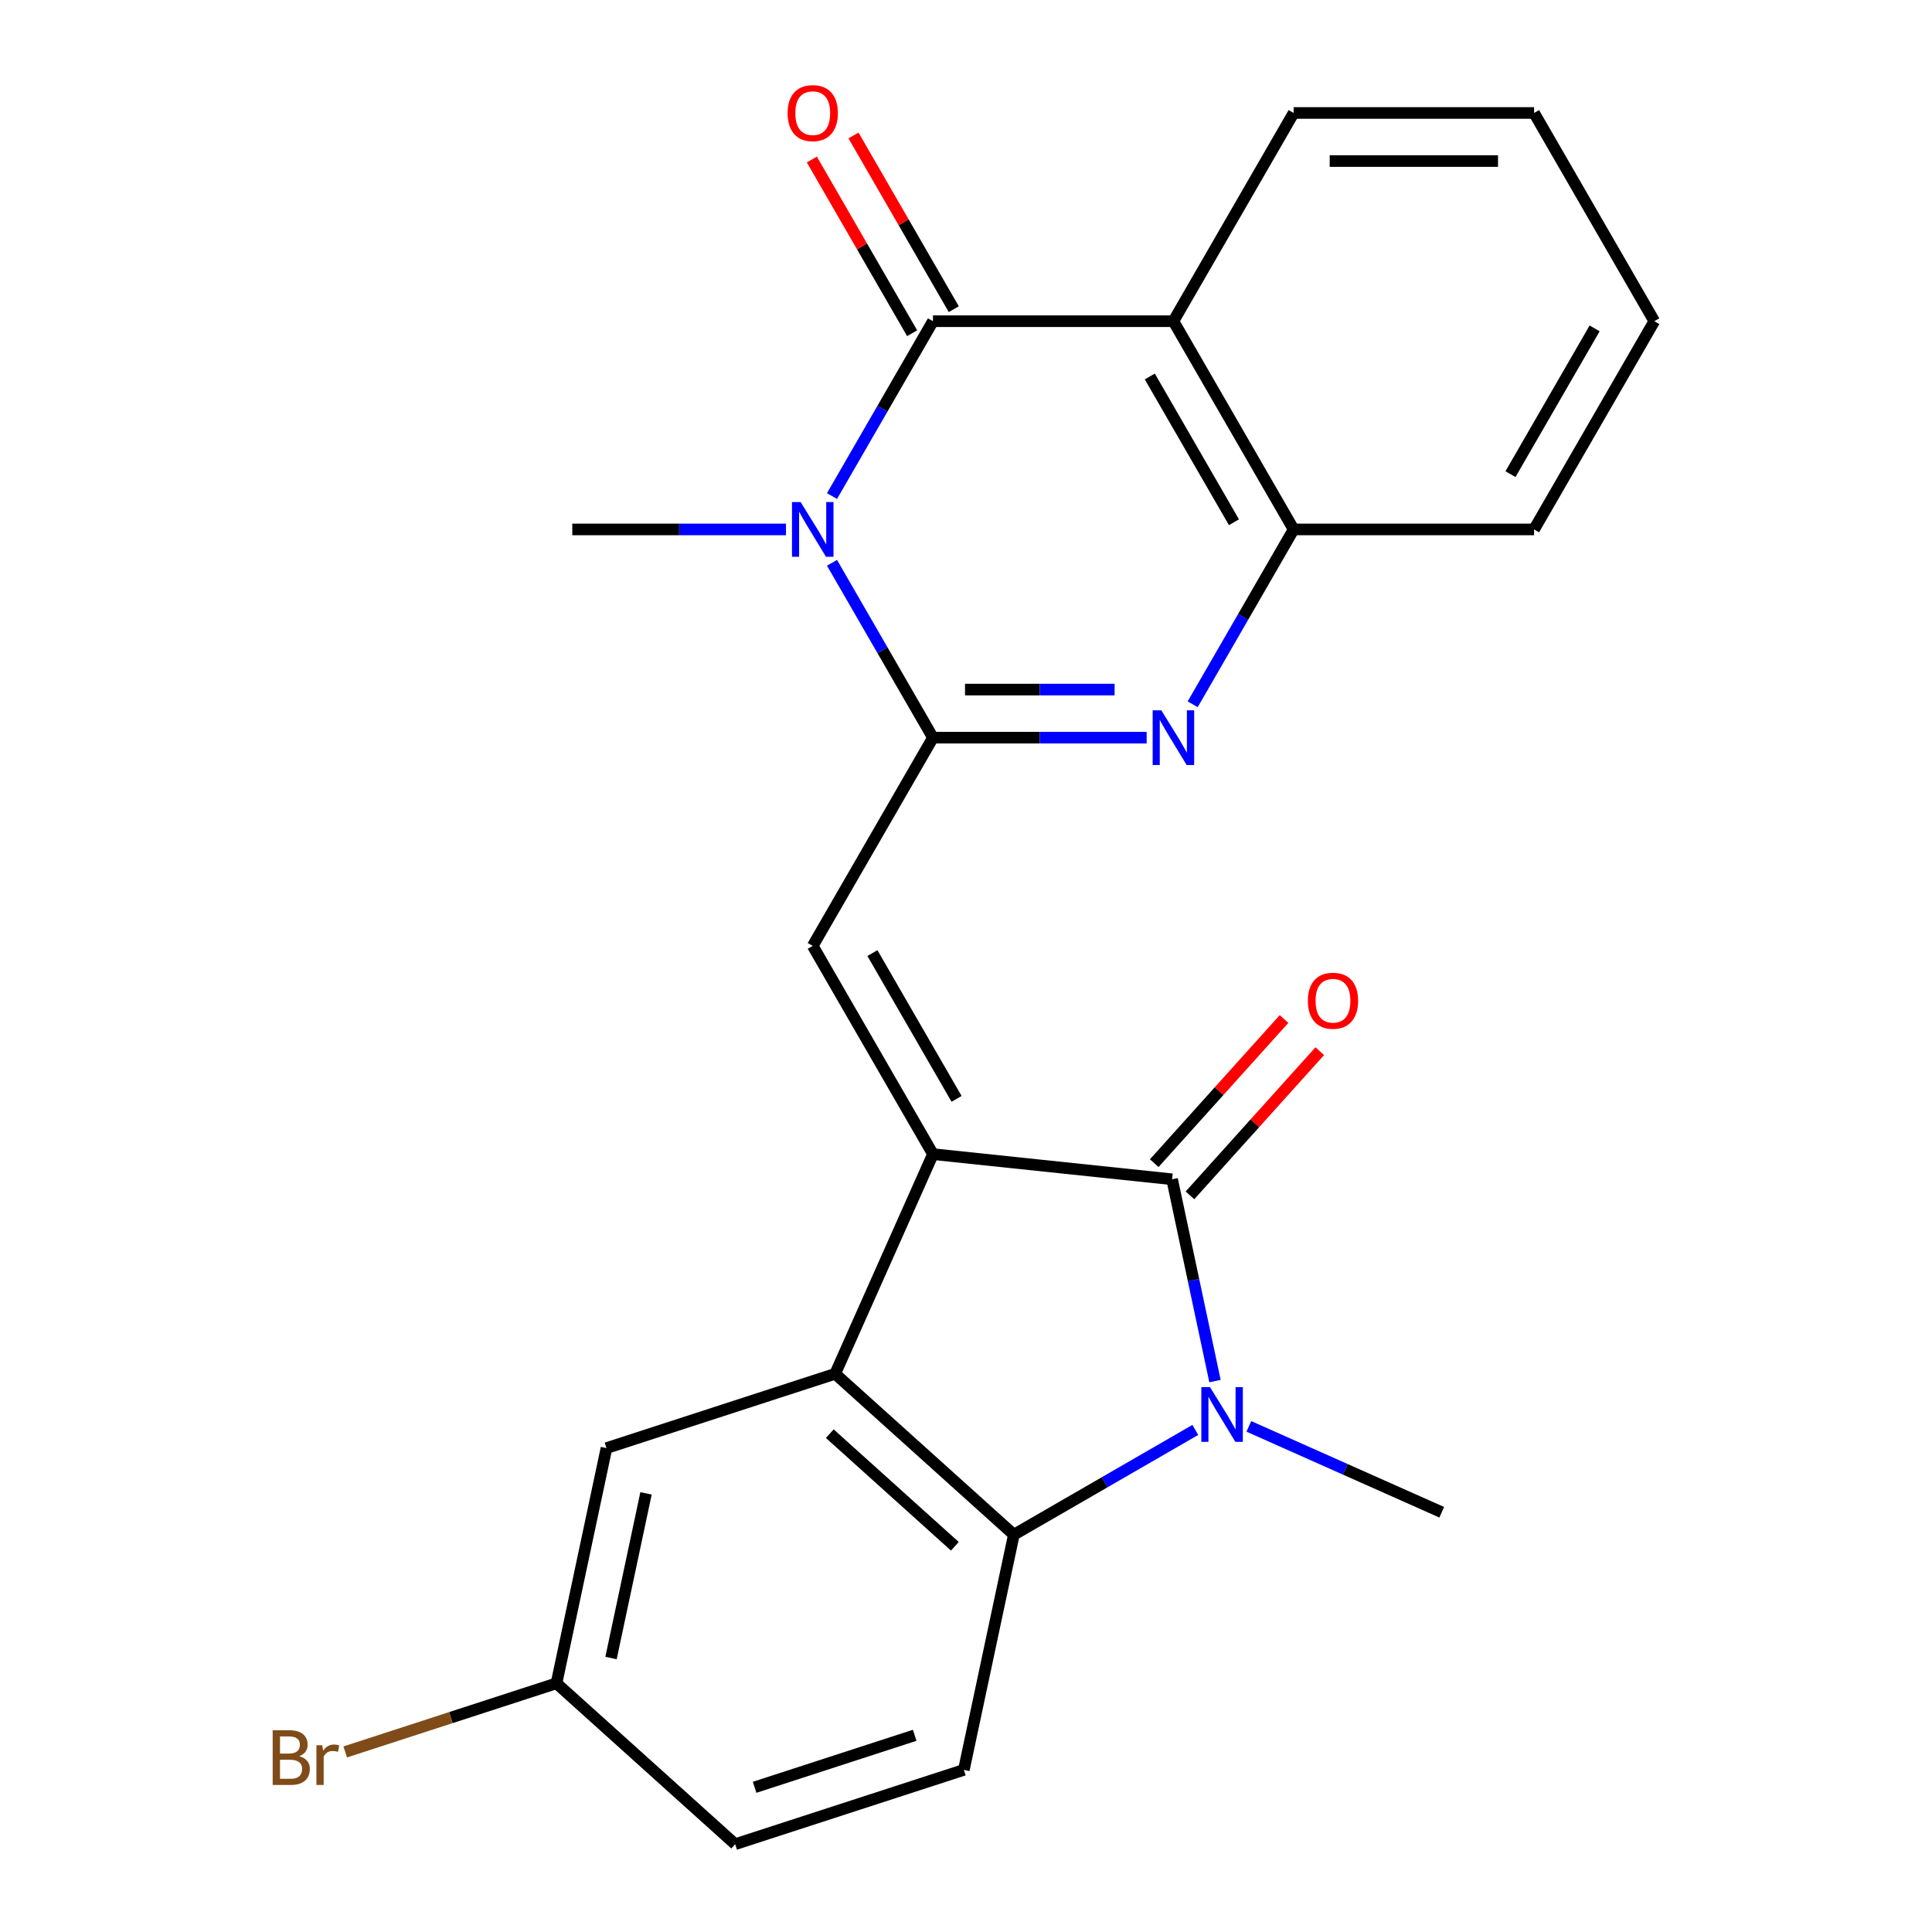 <?xml version='1.0' encoding='iso-8859-1'?>
<svg version='1.1' baseProfile='full'
              xmlns='http://www.w3.org/2000/svg'
                      xmlns:rdkit='http://www.rdkit.org/xml'
                      xmlns:xlink='http://www.w3.org/1999/xlink'
                  xml:space='preserve'
width='1000px' height='1000px' viewBox='0 0 1000 1000'>
<!-- END OF HEADER -->
<rect style='opacity:1.0;fill:#FFFFFF;stroke:none' width='1000' height='1000' x='0' y='0'> </rect>
<path class='bond-2' d='M 482.899,597.378 L 606.673,610.387' style='fill:none;fill-rule:evenodd;stroke:#000000;stroke-width:6px;stroke-linecap:butt;stroke-linejoin:miter;stroke-opacity:1' />
<path class='bond-6' d='M 482.899,597.378 L 432.279,711.074' style='fill:none;fill-rule:evenodd;stroke:#000000;stroke-width:6px;stroke-linecap:butt;stroke-linejoin:miter;stroke-opacity:1' />
<path class='bond-7' d='M 482.899,597.378 L 420.672,489.596' style='fill:none;fill-rule:evenodd;stroke:#000000;stroke-width:6px;stroke-linecap:butt;stroke-linejoin:miter;stroke-opacity:1' />
<path class='bond-7' d='M 495.121,568.765 L 451.562,493.318' style='fill:none;fill-rule:evenodd;stroke:#000000;stroke-width:6px;stroke-linecap:butt;stroke-linejoin:miter;stroke-opacity:1' />
<path class='bond-0' d='M 482.899,381.815 L 420.672,489.596' style='fill:none;fill-rule:evenodd;stroke:#000000;stroke-width:6px;stroke-linecap:butt;stroke-linejoin:miter;stroke-opacity:1' />
<path class='bond-1' d='M 482.899,381.815 L 456.771,336.56' style='fill:none;fill-rule:evenodd;stroke:#000000;stroke-width:6px;stroke-linecap:butt;stroke-linejoin:miter;stroke-opacity:1' />
<path class='bond-1' d='M 456.771,336.56 L 430.643,291.305' style='fill:none;fill-rule:evenodd;stroke:#0000FF;stroke-width:6px;stroke-linecap:butt;stroke-linejoin:miter;stroke-opacity:1' />
<path class='bond-5' d='M 482.899,381.815 L 538.201,381.815' style='fill:none;fill-rule:evenodd;stroke:#000000;stroke-width:6px;stroke-linecap:butt;stroke-linejoin:miter;stroke-opacity:1' />
<path class='bond-5' d='M 538.201,381.815 L 593.503,381.815' style='fill:none;fill-rule:evenodd;stroke:#0000FF;stroke-width:6px;stroke-linecap:butt;stroke-linejoin:miter;stroke-opacity:1' />
<path class='bond-5' d='M 499.49,356.924 L 538.201,356.924' style='fill:none;fill-rule:evenodd;stroke:#000000;stroke-width:6px;stroke-linecap:butt;stroke-linejoin:miter;stroke-opacity:1' />
<path class='bond-5' d='M 538.201,356.924 L 576.913,356.924' style='fill:none;fill-rule:evenodd;stroke:#0000FF;stroke-width:6px;stroke-linecap:butt;stroke-linejoin:miter;stroke-opacity:1' />
<path class='bond-3' d='M 430.643,256.762 L 456.771,211.507' style='fill:none;fill-rule:evenodd;stroke:#0000FF;stroke-width:6px;stroke-linecap:butt;stroke-linejoin:miter;stroke-opacity:1' />
<path class='bond-3' d='M 456.771,211.507 L 482.899,166.252' style='fill:none;fill-rule:evenodd;stroke:#000000;stroke-width:6px;stroke-linecap:butt;stroke-linejoin:miter;stroke-opacity:1' />
<path class='bond-15' d='M 406.82,274.033 L 351.518,274.033' style='fill:none;fill-rule:evenodd;stroke:#0000FF;stroke-width:6px;stroke-linecap:butt;stroke-linejoin:miter;stroke-opacity:1' />
<path class='bond-15' d='M 351.518,274.033 L 296.216,274.033' style='fill:none;fill-rule:evenodd;stroke:#000000;stroke-width:6px;stroke-linecap:butt;stroke-linejoin:miter;stroke-opacity:1' />
<path class='bond-4' d='M 606.673,610.387 L 617.775,662.619' style='fill:none;fill-rule:evenodd;stroke:#000000;stroke-width:6px;stroke-linecap:butt;stroke-linejoin:miter;stroke-opacity:1' />
<path class='bond-4' d='M 617.775,662.619 L 628.878,714.852' style='fill:none;fill-rule:evenodd;stroke:#0000FF;stroke-width:6px;stroke-linecap:butt;stroke-linejoin:miter;stroke-opacity:1' />
<path class='bond-12' d='M 615.922,618.715 L 649.515,581.406' style='fill:none;fill-rule:evenodd;stroke:#000000;stroke-width:6px;stroke-linecap:butt;stroke-linejoin:miter;stroke-opacity:1' />
<path class='bond-12' d='M 649.515,581.406 L 683.107,544.098' style='fill:none;fill-rule:evenodd;stroke:#FF0000;stroke-width:6px;stroke-linecap:butt;stroke-linejoin:miter;stroke-opacity:1' />
<path class='bond-12' d='M 597.424,602.06 L 631.017,564.751' style='fill:none;fill-rule:evenodd;stroke:#000000;stroke-width:6px;stroke-linecap:butt;stroke-linejoin:miter;stroke-opacity:1' />
<path class='bond-12' d='M 631.017,564.751 L 664.61,527.442' style='fill:none;fill-rule:evenodd;stroke:#FF0000;stroke-width:6px;stroke-linecap:butt;stroke-linejoin:miter;stroke-opacity:1' />
<path class='bond-14' d='M 493.677,160.029 L 467.723,115.074' style='fill:none;fill-rule:evenodd;stroke:#000000;stroke-width:6px;stroke-linecap:butt;stroke-linejoin:miter;stroke-opacity:1' />
<path class='bond-14' d='M 467.723,115.074 L 441.768,70.119' style='fill:none;fill-rule:evenodd;stroke:#FF0000;stroke-width:6px;stroke-linecap:butt;stroke-linejoin:miter;stroke-opacity:1' />
<path class='bond-14' d='M 472.121,172.474 L 446.166,127.519' style='fill:none;fill-rule:evenodd;stroke:#000000;stroke-width:6px;stroke-linecap:butt;stroke-linejoin:miter;stroke-opacity:1' />
<path class='bond-14' d='M 446.166,127.519 L 420.211,82.564' style='fill:none;fill-rule:evenodd;stroke:#FF0000;stroke-width:6px;stroke-linecap:butt;stroke-linejoin:miter;stroke-opacity:1' />
<path class='bond-26' d='M 482.899,166.252 L 607.355,166.252' style='fill:none;fill-rule:evenodd;stroke:#000000;stroke-width:6px;stroke-linecap:butt;stroke-linejoin:miter;stroke-opacity:1' />
<path class='bond-17' d='M 646.4,738.29 L 696.322,760.517' style='fill:none;fill-rule:evenodd;stroke:#0000FF;stroke-width:6px;stroke-linecap:butt;stroke-linejoin:miter;stroke-opacity:1' />
<path class='bond-17' d='M 696.322,760.517 L 746.244,782.744' style='fill:none;fill-rule:evenodd;stroke:#000000;stroke-width:6px;stroke-linecap:butt;stroke-linejoin:miter;stroke-opacity:1' />
<path class='bond-24' d='M 618.697,740.12 L 571.732,767.235' style='fill:none;fill-rule:evenodd;stroke:#0000FF;stroke-width:6px;stroke-linecap:butt;stroke-linejoin:miter;stroke-opacity:1' />
<path class='bond-24' d='M 571.732,767.235 L 524.767,794.351' style='fill:none;fill-rule:evenodd;stroke:#000000;stroke-width:6px;stroke-linecap:butt;stroke-linejoin:miter;stroke-opacity:1' />
<path class='bond-10' d='M 617.326,364.544 L 643.454,319.288' style='fill:none;fill-rule:evenodd;stroke:#0000FF;stroke-width:6px;stroke-linecap:butt;stroke-linejoin:miter;stroke-opacity:1' />
<path class='bond-10' d='M 643.454,319.288 L 669.582,274.033' style='fill:none;fill-rule:evenodd;stroke:#000000;stroke-width:6px;stroke-linecap:butt;stroke-linejoin:miter;stroke-opacity:1' />
<path class='bond-8' d='M 432.279,711.074 L 524.767,794.351' style='fill:none;fill-rule:evenodd;stroke:#000000;stroke-width:6px;stroke-linecap:butt;stroke-linejoin:miter;stroke-opacity:1' />
<path class='bond-8' d='M 429.497,742.063 L 494.238,800.357' style='fill:none;fill-rule:evenodd;stroke:#000000;stroke-width:6px;stroke-linecap:butt;stroke-linejoin:miter;stroke-opacity:1' />
<path class='bond-13' d='M 432.279,711.074 L 313.914,749.533' style='fill:none;fill-rule:evenodd;stroke:#000000;stroke-width:6px;stroke-linecap:butt;stroke-linejoin:miter;stroke-opacity:1' />
<path class='bond-11' d='M 524.767,794.351 L 498.891,916.087' style='fill:none;fill-rule:evenodd;stroke:#000000;stroke-width:6px;stroke-linecap:butt;stroke-linejoin:miter;stroke-opacity:1' />
<path class='bond-9' d='M 607.355,166.252 L 669.582,274.033' style='fill:none;fill-rule:evenodd;stroke:#000000;stroke-width:6px;stroke-linecap:butt;stroke-linejoin:miter;stroke-opacity:1' />
<path class='bond-9' d='M 595.133,194.864 L 638.692,270.312' style='fill:none;fill-rule:evenodd;stroke:#000000;stroke-width:6px;stroke-linecap:butt;stroke-linejoin:miter;stroke-opacity:1' />
<path class='bond-19' d='M 607.355,166.252 L 669.582,58.47' style='fill:none;fill-rule:evenodd;stroke:#000000;stroke-width:6px;stroke-linecap:butt;stroke-linejoin:miter;stroke-opacity:1' />
<path class='bond-21' d='M 669.582,274.033 L 794.038,274.033' style='fill:none;fill-rule:evenodd;stroke:#000000;stroke-width:6px;stroke-linecap:butt;stroke-linejoin:miter;stroke-opacity:1' />
<path class='bond-25' d='M 498.891,916.087 L 380.527,954.545' style='fill:none;fill-rule:evenodd;stroke:#000000;stroke-width:6px;stroke-linecap:butt;stroke-linejoin:miter;stroke-opacity:1' />
<path class='bond-25' d='M 473.445,898.183 L 390.59,925.104' style='fill:none;fill-rule:evenodd;stroke:#000000;stroke-width:6px;stroke-linecap:butt;stroke-linejoin:miter;stroke-opacity:1' />
<path class='bond-16' d='M 313.914,749.533 L 288.039,871.268' style='fill:none;fill-rule:evenodd;stroke:#000000;stroke-width:6px;stroke-linecap:butt;stroke-linejoin:miter;stroke-opacity:1' />
<path class='bond-16' d='M 334.38,772.968 L 316.267,858.183' style='fill:none;fill-rule:evenodd;stroke:#000000;stroke-width:6px;stroke-linecap:butt;stroke-linejoin:miter;stroke-opacity:1' />
<path class='bond-18' d='M 288.039,871.268 L 380.527,954.545' style='fill:none;fill-rule:evenodd;stroke:#000000;stroke-width:6px;stroke-linecap:butt;stroke-linejoin:miter;stroke-opacity:1' />
<path class='bond-20' d='M 288.039,871.268 L 233.362,889.034' style='fill:none;fill-rule:evenodd;stroke:#000000;stroke-width:6px;stroke-linecap:butt;stroke-linejoin:miter;stroke-opacity:1' />
<path class='bond-20' d='M 233.362,889.034 L 178.686,906.799' style='fill:none;fill-rule:evenodd;stroke:#7F4C19;stroke-width:6px;stroke-linecap:butt;stroke-linejoin:miter;stroke-opacity:1' />
<path class='bond-27' d='M 669.582,58.47 L 794.038,58.47' style='fill:none;fill-rule:evenodd;stroke:#000000;stroke-width:6px;stroke-linecap:butt;stroke-linejoin:miter;stroke-opacity:1' />
<path class='bond-27' d='M 688.251,83.361 L 775.37,83.361' style='fill:none;fill-rule:evenodd;stroke:#000000;stroke-width:6px;stroke-linecap:butt;stroke-linejoin:miter;stroke-opacity:1' />
<path class='bond-23' d='M 794.038,274.033 L 856.266,166.252' style='fill:none;fill-rule:evenodd;stroke:#000000;stroke-width:6px;stroke-linecap:butt;stroke-linejoin:miter;stroke-opacity:1' />
<path class='bond-23' d='M 781.816,245.421 L 825.375,169.973' style='fill:none;fill-rule:evenodd;stroke:#000000;stroke-width:6px;stroke-linecap:butt;stroke-linejoin:miter;stroke-opacity:1' />
<path class='bond-22' d='M 794.038,58.47 L 856.266,166.252' style='fill:none;fill-rule:evenodd;stroke:#000000;stroke-width:6px;stroke-linecap:butt;stroke-linejoin:miter;stroke-opacity:1' />
<path  class='atom-2' d='M 414.412 259.873
L 423.692 274.873
Q 424.612 276.353, 426.092 279.033
Q 427.572 281.713, 427.652 281.873
L 427.652 259.873
L 431.412 259.873
L 431.412 288.193
L 427.532 288.193
L 417.572 271.793
Q 416.412 269.873, 415.172 267.673
Q 413.972 265.473, 413.612 264.793
L 413.612 288.193
L 409.932 288.193
L 409.932 259.873
L 414.412 259.873
' fill='#0000FF'/>
<path  class='atom-5' d='M 626.289 717.963
L 635.569 732.963
Q 636.489 734.443, 637.969 737.123
Q 639.449 739.803, 639.529 739.963
L 639.529 717.963
L 643.289 717.963
L 643.289 746.283
L 639.409 746.283
L 629.449 729.883
Q 628.289 727.963, 627.049 725.763
Q 625.849 723.563, 625.489 722.883
L 625.489 746.283
L 621.809 746.283
L 621.809 717.963
L 626.289 717.963
' fill='#0000FF'/>
<path  class='atom-6' d='M 601.095 367.655
L 610.375 382.655
Q 611.295 384.135, 612.775 386.815
Q 614.255 389.495, 614.335 389.655
L 614.335 367.655
L 618.095 367.655
L 618.095 395.975
L 614.215 395.975
L 604.255 379.575
Q 603.095 377.655, 601.855 375.455
Q 600.655 373.255, 600.295 372.575
L 600.295 395.975
L 596.615 395.975
L 596.615 367.655
L 601.095 367.655
' fill='#0000FF'/>
<path  class='atom-13' d='M 676.95 517.979
Q 676.95 511.179, 680.31 507.379
Q 683.67 503.579, 689.95 503.579
Q 696.23 503.579, 699.59 507.379
Q 702.95 511.179, 702.95 517.979
Q 702.95 524.859, 699.55 528.779
Q 696.15 532.659, 689.95 532.659
Q 683.71 532.659, 680.31 528.779
Q 676.95 524.899, 676.95 517.979
M 689.95 529.459
Q 694.27 529.459, 696.59 526.579
Q 698.95 523.659, 698.95 517.979
Q 698.95 512.419, 696.59 509.619
Q 694.27 506.779, 689.95 506.779
Q 685.63 506.779, 683.27 509.579
Q 680.95 512.379, 680.95 517.979
Q 680.95 523.699, 683.27 526.579
Q 685.63 529.459, 689.95 529.459
' fill='#FF0000'/>
<path  class='atom-15' d='M 407.672 58.55
Q 407.672 51.75, 411.032 47.95
Q 414.392 44.15, 420.672 44.15
Q 426.952 44.15, 430.312 47.95
Q 433.672 51.75, 433.672 58.55
Q 433.672 65.43, 430.272 69.35
Q 426.872 73.23, 420.672 73.23
Q 414.432 73.23, 411.032 69.35
Q 407.672 65.47, 407.672 58.55
M 420.672 70.03
Q 424.992 70.03, 427.312 67.15
Q 429.672 64.23, 429.672 58.55
Q 429.672 52.99, 427.312 50.19
Q 424.992 47.35, 420.672 47.35
Q 416.352 47.35, 413.992 50.15
Q 411.672 52.95, 411.672 58.55
Q 411.672 64.27, 413.992 67.15
Q 416.352 70.03, 420.672 70.03
' fill='#FF0000'/>
<path  class='atom-21' d='M 154.895 909.007
Q 157.615 909.767, 158.975 911.447
Q 160.375 913.087, 160.375 915.527
Q 160.375 919.447, 157.855 921.687
Q 155.375 923.887, 150.655 923.887
L 141.135 923.887
L 141.135 895.567
L 149.495 895.567
Q 154.335 895.567, 156.775 897.527
Q 159.215 899.487, 159.215 903.087
Q 159.215 907.367, 154.895 909.007
M 144.935 898.767
L 144.935 907.647
L 149.495 907.647
Q 152.295 907.647, 153.735 906.527
Q 155.215 905.367, 155.215 903.087
Q 155.215 898.767, 149.495 898.767
L 144.935 898.767
M 150.655 920.687
Q 153.415 920.687, 154.895 919.367
Q 156.375 918.047, 156.375 915.527
Q 156.375 913.207, 154.735 912.047
Q 153.135 910.847, 150.055 910.847
L 144.935 910.847
L 144.935 920.687
L 150.655 920.687
' fill='#7F4C19'/>
<path  class='atom-21' d='M 166.815 903.327
L 167.255 906.167
Q 169.415 902.967, 172.935 902.967
Q 174.055 902.967, 175.575 903.367
L 174.975 906.727
Q 173.255 906.327, 172.295 906.327
Q 170.615 906.327, 169.495 907.007
Q 168.415 907.647, 167.535 909.207
L 167.535 923.887
L 163.775 923.887
L 163.775 903.327
L 166.815 903.327
' fill='#7F4C19'/>
</svg>
